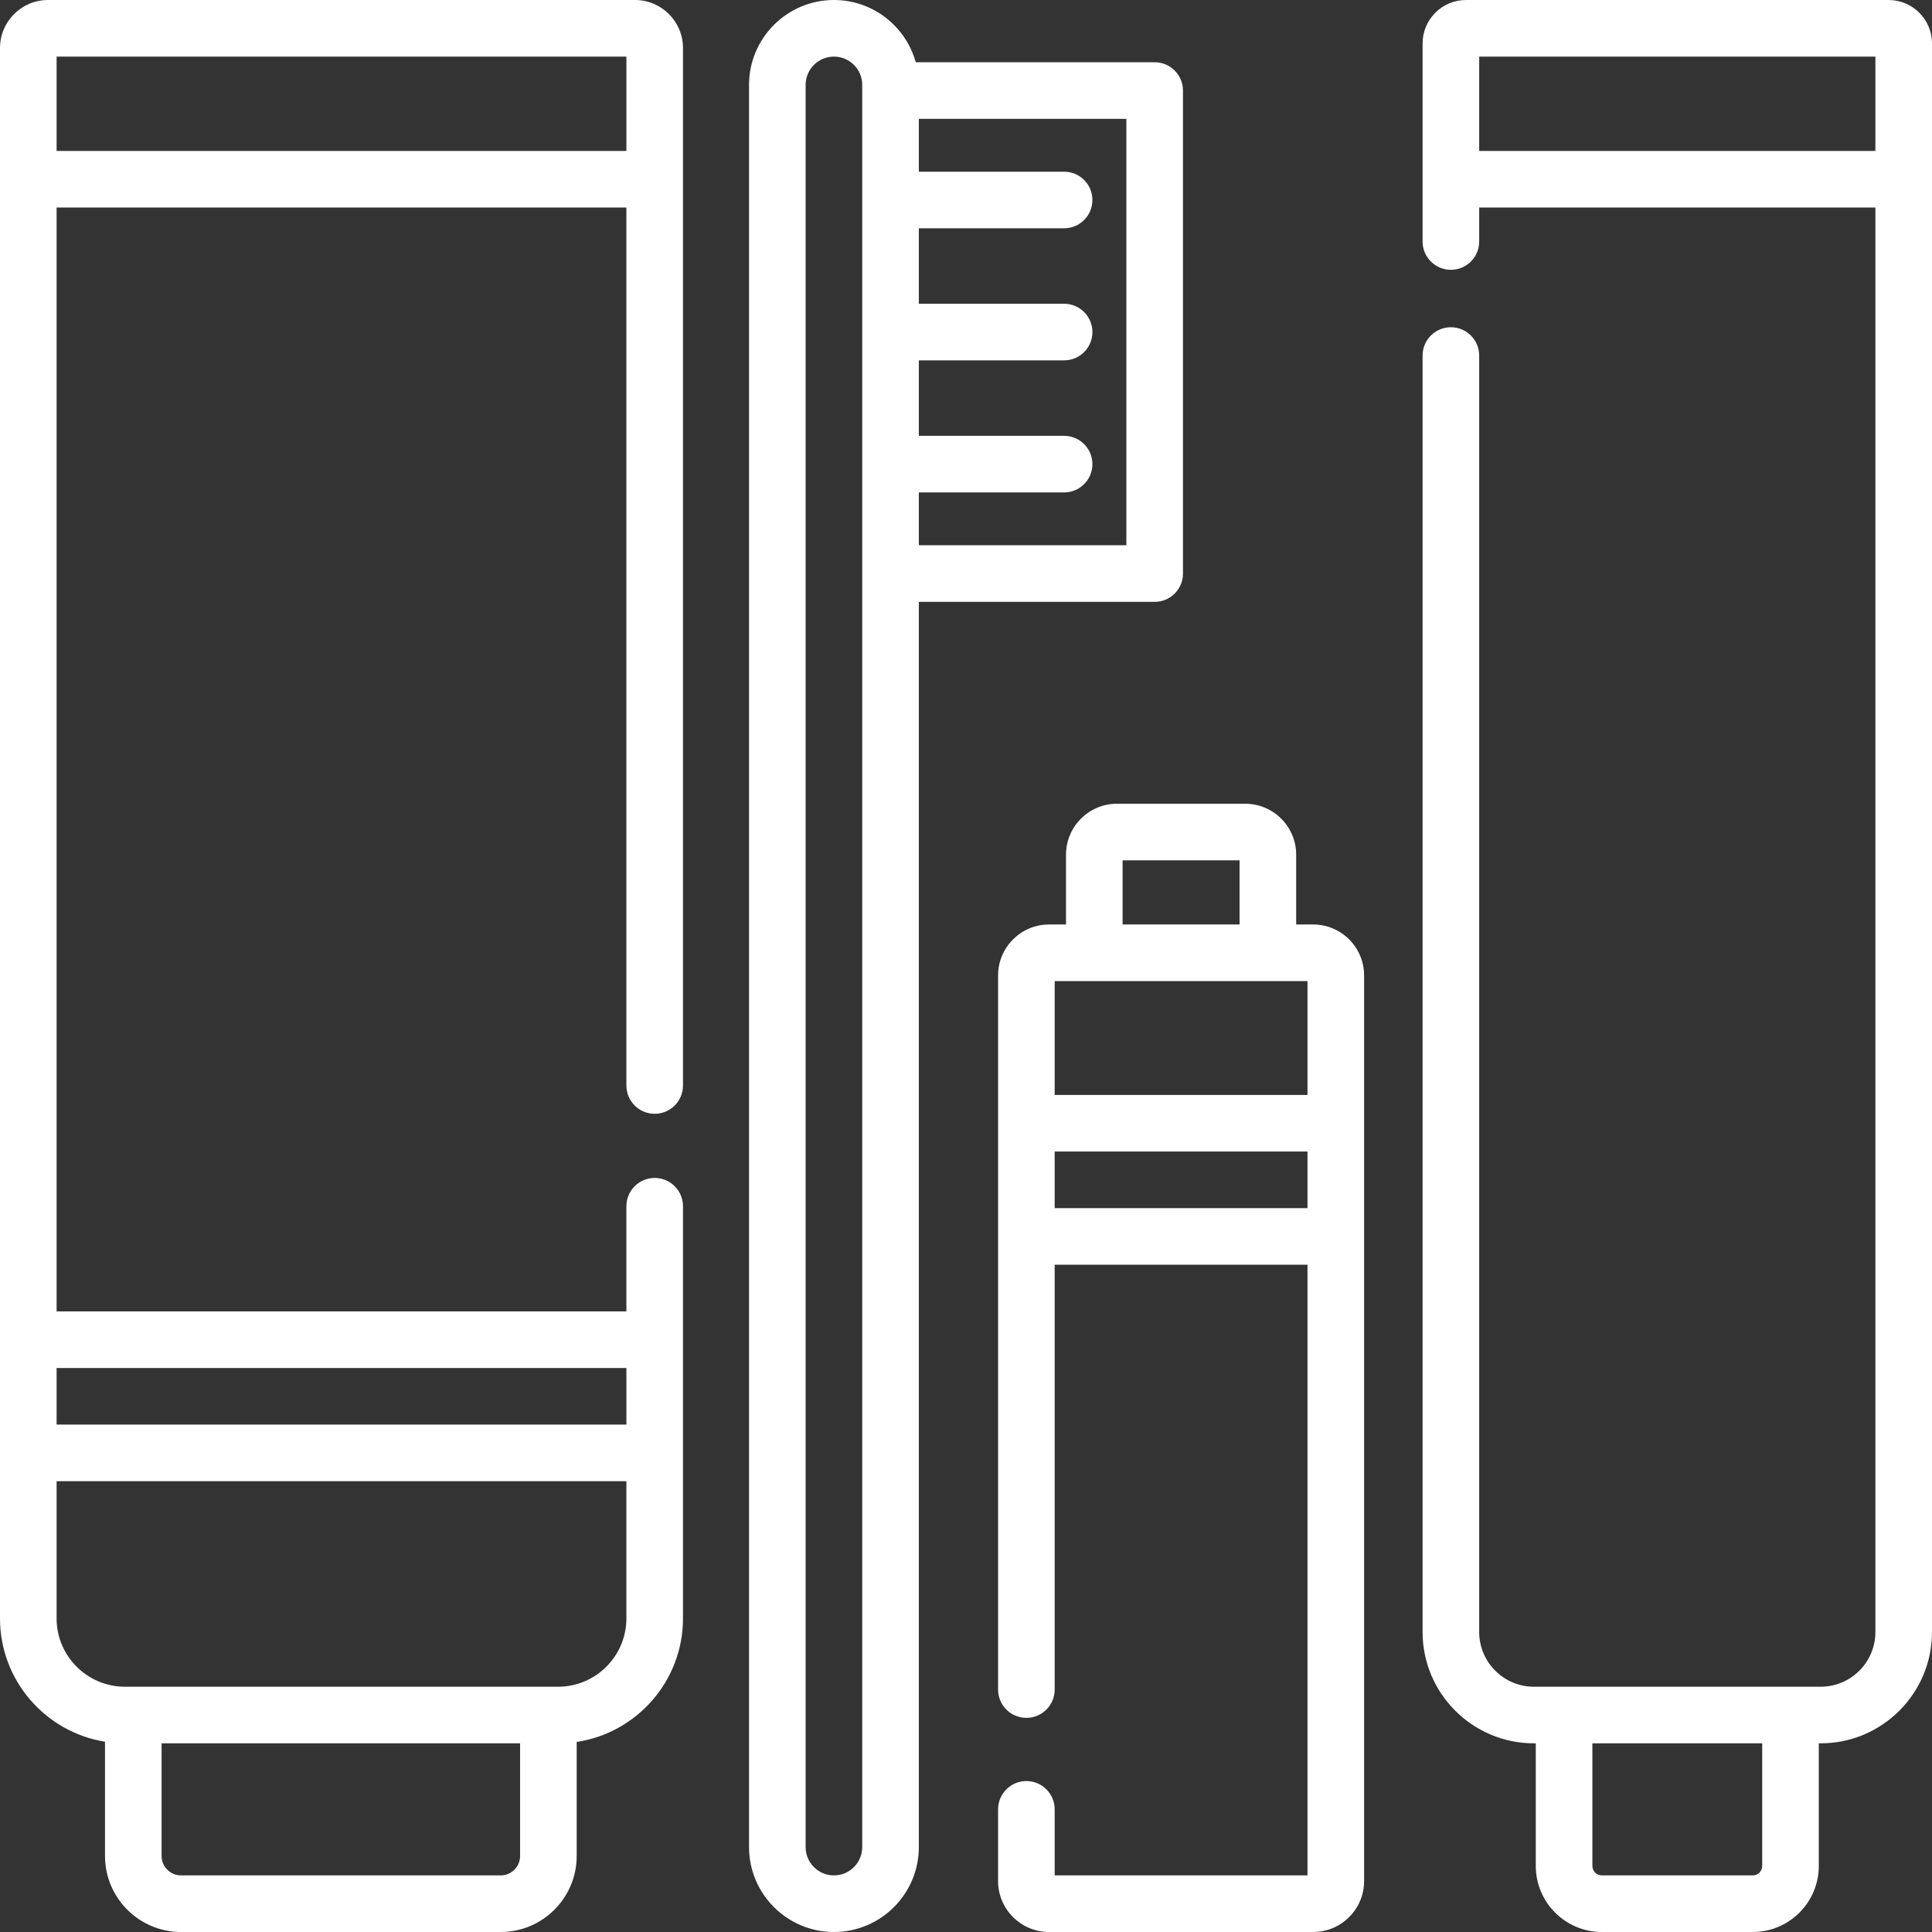 <svg  viewBox="0 0 512 512" width="60px" height="60px" xmlns="http://www.w3.org/2000/svg">
	<rect x="0" y="0" width="512" height="512" fill="#333333" stroke="none"/>
	<path d="m168.281 0h-155.562c-7.012 0-12.719 5.707-12.719 12.719v416.18c0 16.457 12.074 30.145 27.828 32.676v30.281c0 11.109 9.039 20.145 20.145 20.145h84.711c11.109 0 20.145-9.035 20.145-20.145v-30.223c15.922-2.391 28.172-16.156 28.172-32.734v-109.23c0-4.145-3.355-7.5-7.5-7.5s-7.5 3.355-7.5 7.5v27.863h-151v-292.531h151v232.668c0 4.141 3.355 7.5 7.5 7.5s7.5-3.359 7.5-7.5v-274.949c0-7.012-5.707-12.719-12.719-12.719zm-30.453 491.855c0 2.836-2.309 5.145-5.145 5.145h-84.711c-2.836 0-5.145-2.309-5.145-5.145v-29.855h95zm10.07-44.855h-114.797c-9.98 0-18.102-8.121-18.102-18.102v-36.367h151v36.367c0 9.98-8.121 18.102-18.102 18.102zm18.102-84.469v15h-151v-15zm-151-322.531v-25h151v25zm0 0" data-original="#000000" class="active-path" data-old_color="#D6C9C9" fill="#FFFFFF"/>
	<path d="m500.5 0h-112c-6.34 0-11.5 5.16-11.5 11.5v52.5c0 4.141 3.355 7.5 7.5 7.5s7.5-3.359 7.5-7.5v-9h105v377.5c0 7.996-6.504 14.5-14.5 14.5h-76c-7.996 0-14.5-6.504-14.5-14.5v-338.277c0-4.141-3.355-7.5-7.5-7.5s-7.5 3.359-7.5 7.5v338.277c0 16.266 13.234 29.5 29.5 29.5h.5v32.5c0 9.648 7.852 17.5 17.5 17.5h40c9.648 0 17.5-7.852 17.5-17.5v-32.5h.5c16.266 0 29.5-13.234 29.5-29.5v-421c0-6.34-5.16-11.5-11.5-11.5zm-33.5 494.5c0 1.379-1.121 2.5-2.5 2.5h-40c-1.379 0-2.5-1.121-2.5-2.5v-32.5h45zm-75-454.5v-25h105v25zm0 0" data-original="#000000" class="active-path" data-old_color="#D6C9C9" fill="#FFFFFF"/>
	<path d="m306 159.5c4.145 0 7.5-3.359 7.5-7.5v-128c0-4.141-3.355-7.5-7.5-7.5h-63.32c-2.633-9.504-11.352-16.5-21.68-16.5-12.406 0-22.5 10.094-22.5 22.5v467c0 12.406 10.094 22.5 22.5 22.5s22.5-10.094 22.5-22.5v-330zm-7.5-15h-55v-14h38.5c4.145 0 7.5-3.359 7.5-7.5s-3.355-7.5-7.5-7.5h-38.5v-20h38.5c4.145 0 7.5-3.359 7.5-7.5s-3.355-7.5-7.5-7.5h-38.5v-20h38.5c4.145 0 7.5-3.359 7.5-7.5s-3.355-7.5-7.5-7.5h-38.5v-14h55zm-70 345c0 4.137-3.363 7.5-7.5 7.5s-7.5-3.363-7.5-7.5v-467c0-4.137 3.363-7.5 7.5-7.5s7.5 3.363 7.5 7.5zm0 0" data-original="#000000" class="active-path" data-old_color="#D6C9C9" fill="#FFFFFF"/>
	<path d="m348 245h-4.5v-18.5c0-7.445-6.055-13.5-13.5-13.5h-34c-7.445 0-13.5 6.055-13.5 13.5v18.5h-4.5c-7.445 0-13.5 6.055-13.5 13.5v189.25c0 4.141 3.355 7.5 7.5 7.5s7.5-3.359 7.5-7.5v-112.582h67v161.832h-67v-17.5c0-4.141-3.355-7.5-7.5-7.5s-7.5 3.359-7.5 7.5v19c0 7.445 6.055 13.5 13.5 13.5h70c7.445 0 13.5-6.055 13.5-13.5v-240c0-7.445-6.055-13.5-13.5-13.5zm-50.5-17h31v17h-31zm49 32v30.168h-67v-30.168zm-67 60.168v-15h67v15zm0 0" data-original="#000000" class="active-path" data-old_color="#D6C9C9" fill="#FFFFFF"/>
</svg>
